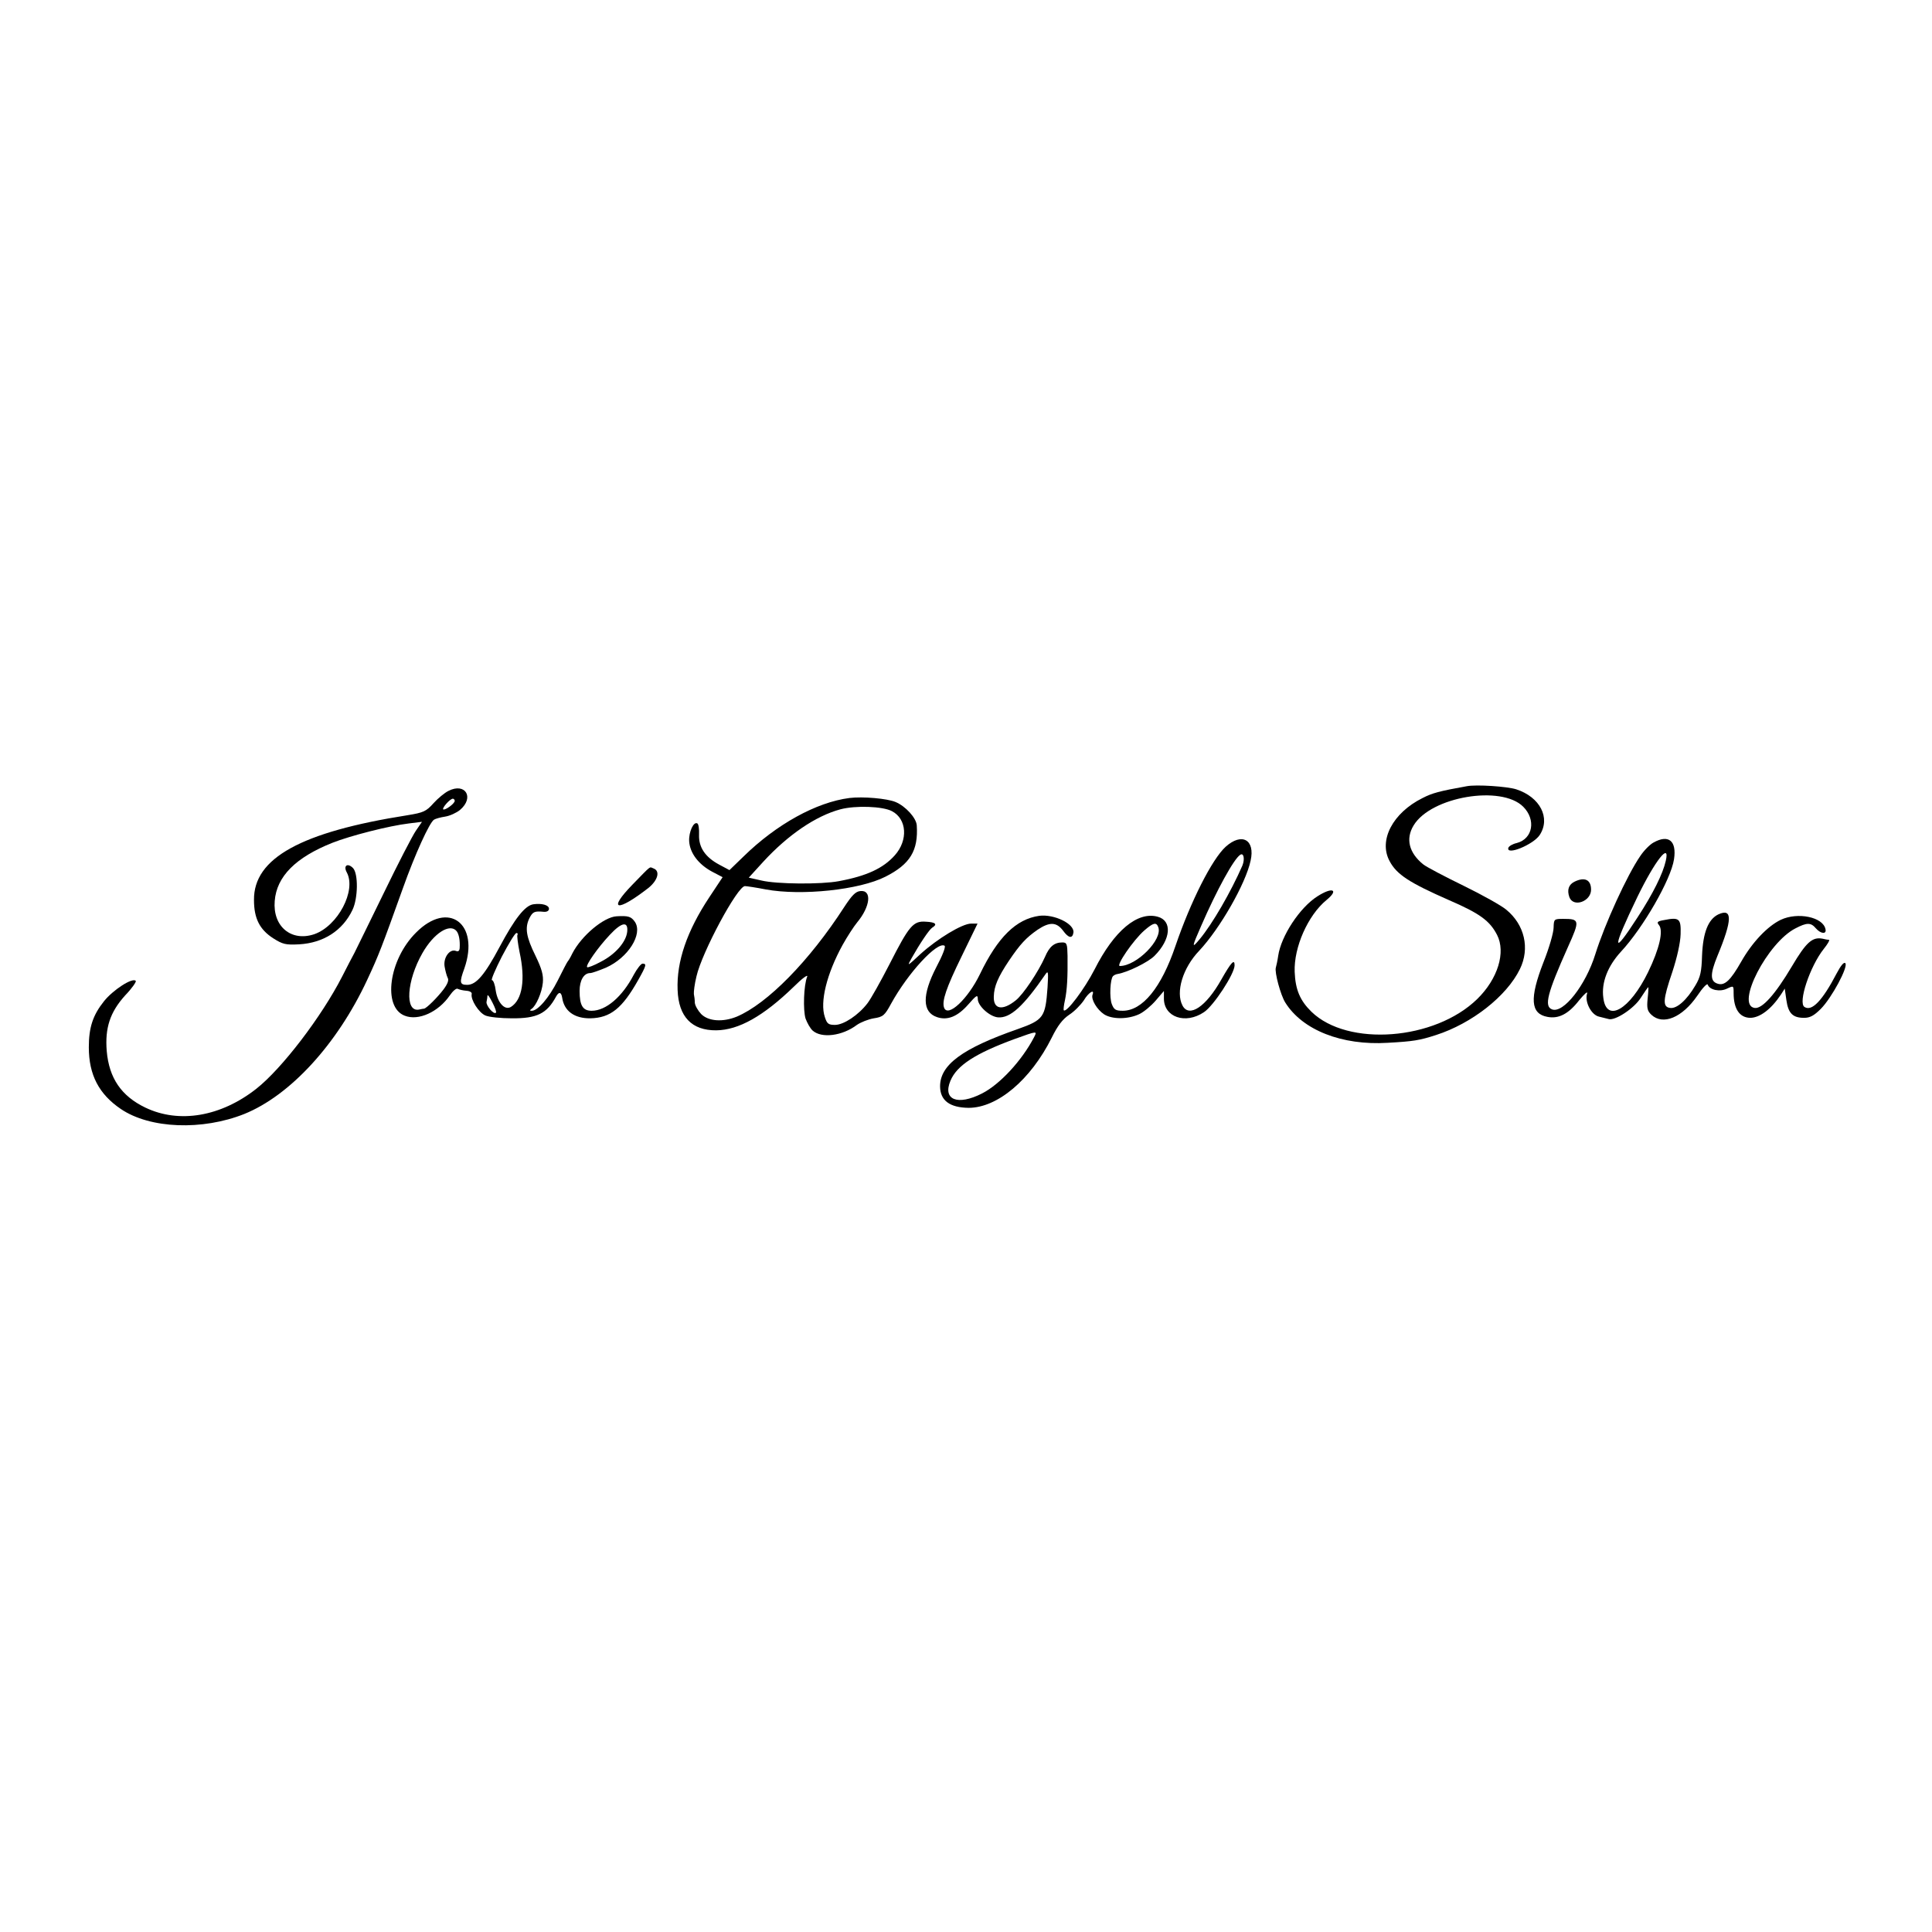 <?xml version="1.0" standalone="no"?>
<!DOCTYPE svg PUBLIC "-//W3C//DTD SVG 20010904//EN"
 "http://www.w3.org/TR/2001/REC-SVG-20010904/DTD/svg10.dtd">
<svg version="1.0" xmlns="http://www.w3.org/2000/svg"
 width="820pt" height="820pt" viewBox="0 0 820 820"
 preserveAspectRatio="xMidYMid meet">
<g transform="translate(0,820) scale(0.1,-0.1)"
fill="#000000" stroke="none">
<path d="M6225 4863 c-117 -21 -146 -29 -187 -50 -127 -63 -188 -180 -140
-268 30 -57 85 -92 251 -165 132 -57 174 -88 205 -148 38 -74 3 -187 -84 -272
-180 -176 -550 -204 -704 -54 -48 47 -68 93 -71 169 -4 104 56 240 135 305 54
44 26 57 -38 16 -75 -47 -155 -169 -167 -253 -3 -21 -8 -43 -10 -50 -6 -19 20
-116 40 -148 73 -117 240 -183 435 -171 107 6 134 10 205 33 152 49 300 165
356 280 43 88 20 188 -58 252 -20 17 -102 63 -182 102 -80 39 -156 79 -170 90
-61 49 -76 109 -41 166 74 122 372 172 465 79 55 -55 41 -136 -27 -154 -18 -4
-33 -13 -36 -20 -11 -35 106 13 133 54 47 72 2 161 -100 194 -38 12 -169 21
-210 13z"/>
<path d="M1903 4843 c-16 -8 -44 -31 -63 -52 -31 -35 -43 -40 -110 -51 -452
-71 -654 -182 -652 -360 0 -78 24 -125 81 -162 41 -26 53 -29 111 -26 103 6
184 58 226 146 24 50 25 155 2 178 -23 23 -42 10 -26 -19 41 -77 -38 -227
-138 -262 -98 -33 -177 33 -168 141 8 104 89 185 245 247 76 30 240 72 324 82
l56 7 -26 -38 c-15 -22 -76 -140 -136 -264 -60 -124 -117 -238 -125 -255 -9
-16 -32 -61 -52 -100 -87 -170 -255 -390 -364 -476 -150 -118 -327 -149 -471
-80 -102 49 -154 125 -164 240 -8 98 14 165 78 236 29 30 49 59 45 62 -14 15
-97 -39 -135 -87 -47 -59 -64 -111 -64 -195 0 -117 43 -199 136 -262 124 -84
346 -92 524 -21 195 79 394 296 521 568 50 107 62 139 152 390 52 146 113 279
132 291 6 4 27 10 47 13 20 3 48 16 63 28 63 53 23 118 -49 81z m27 -42 c0
-12 -42 -42 -49 -36 -5 6 29 45 41 45 4 0 8 -4 8 -9z"/>
<path d="M3605 4813 c-140 -18 -309 -111 -449 -248 l-60 -58 -43 23 c-60 32
-88 74 -86 127 1 24 -2 45 -7 48 -16 10 -37 -36 -35 -75 3 -51 40 -99 98 -130
l44 -23 -57 -86 c-94 -142 -139 -272 -134 -393 4 -113 60 -172 164 -171 95 1
200 60 329 185 35 35 61 54 57 43 -15 -37 -18 -142 -7 -178 7 -19 20 -42 30
-51 38 -34 126 -23 188 24 16 11 48 24 72 28 39 6 46 12 73 62 72 131 196 265
227 246 6 -4 -9 -42 -35 -91 -61 -118 -60 -191 3 -212 44 -15 87 2 132 53 35
40 41 44 41 24 0 -29 50 -75 86 -78 52 -4 108 47 202 184 11 16 12 7 8 -58 -9
-126 -17 -137 -127 -176 -235 -82 -330 -152 -329 -244 1 -59 41 -89 121 -90
122 0 263 118 353 298 25 51 46 78 74 97 22 14 49 42 62 61 20 34 47 50 37 24
-7 -20 19 -63 49 -83 34 -22 102 -22 150 1 19 9 50 35 69 57 l35 41 0 -32 c0
-79 91 -111 170 -58 41 27 130 163 130 199 0 29 -15 12 -56 -60 -65 -116 -137
-164 -165 -111 -30 57 1 160 71 233 88 94 197 284 218 382 20 89 -37 121 -106
59 -58 -53 -148 -231 -213 -421 -60 -177 -140 -275 -224 -275 -30 0 -37 5 -46
28 -11 28 -7 107 5 119 4 4 12 8 19 9 43 7 130 50 157 77 70 70 76 149 14 166
-86 24 -185 -59 -268 -223 -43 -84 -120 -186 -131 -174 -2 2 0 21 5 43 9 43
12 96 11 188 -1 51 -3 57 -22 57 -34 0 -55 -17 -74 -62 -27 -61 -92 -159 -124
-184 -56 -45 -95 -38 -93 16 1 44 18 83 64 152 48 71 73 98 122 132 51 34 80
33 108 -4 23 -32 40 -35 44 -8 5 37 -82 79 -145 71 -98 -14 -176 -90 -252
-248 -51 -105 -136 -185 -152 -142 -10 28 9 84 74 217 l68 140 -27 0 c-38 0
-143 -64 -215 -129 -57 -53 -58 -54 -38 -18 35 62 75 122 88 130 23 14 14 23
-27 25 -54 4 -71 -16 -155 -181 -37 -72 -79 -147 -93 -165 -38 -50 -101 -92
-138 -92 -28 0 -34 5 -43 33 -22 64 8 184 75 306 20 36 48 79 62 96 56 67 64
139 13 133 -20 -2 -36 -19 -68 -68 -148 -229 -326 -410 -456 -465 -59 -24
-120 -20 -151 11 -14 15 -26 36 -27 48 0 11 -2 28 -4 37 -1 9 3 43 11 75 23
102 175 385 206 383 7 0 47 -6 88 -14 152 -28 398 -2 508 54 105 53 140 111
133 218 -2 31 -47 81 -90 99 -36 15 -138 24 -196 17z m181 -56 c63 -33 69
-123 12 -187 -49 -55 -119 -88 -238 -110 -74 -14 -263 -13 -329 3 l-53 12 62
68 c104 113 222 194 327 222 64 17 180 13 219 -8z m1487 -231 c-49 -112 -127
-247 -181 -312 -35 -42 -34 -35 6 56 66 152 139 285 166 302 15 10 20 -19 9
-46z m-357 -261 c20 -52 -92 -165 -163 -165 -18 0 57 110 104 151 38 33 51 36
59 14z m-527 -467 c-52 -100 -146 -201 -221 -239 -104 -53 -168 -27 -134 54
27 65 106 116 272 177 97 35 97 35 83 8z"/>
<path d="M7018 4624 c-15 -8 -40 -33 -56 -57 -56 -81 -151 -289 -191 -417 -41
-132 -136 -253 -184 -234 -34 13 -20 68 68 265 51 113 50 119 -20 119 -39 0
-40 -1 -41 -37 0 -21 -19 -87 -43 -147 -60 -154 -55 -219 17 -232 47 -9 89 12
134 70 23 28 38 41 34 29 -11 -35 18 -91 51 -98 15 -4 33 -8 40 -10 27 -9 109
45 137 90 16 25 30 45 32 45 1 0 0 -22 -3 -49 -4 -40 -1 -52 16 -68 49 -46
131 -12 195 81 22 33 42 54 44 47 8 -23 52 -32 82 -17 28 13 28 13 28 -19 0
-67 25 -104 70 -105 41 0 89 36 131 99 l16 25 7 -49 c8 -56 27 -75 75 -75 25
0 42 9 71 38 46 46 118 180 104 194 -6 6 -19 -10 -37 -44 -60 -115 -105 -162
-136 -142 -29 17 23 173 82 247 16 20 26 37 22 38 -4 0 -17 2 -28 5 -43 8 -69
-15 -130 -118 -70 -118 -126 -181 -158 -176 -82 12 55 278 174 338 48 25 65
25 86 0 21 -24 46 -26 41 -4 -10 52 -118 74 -190 40 -56 -27 -121 -95 -168
-178 -45 -79 -70 -103 -100 -93 -32 10 -32 41 -1 117 64 154 65 205 4 177 -43
-21 -65 -77 -69 -175 -2 -68 -7 -91 -28 -126 -36 -62 -79 -100 -107 -96 -33 4
-32 33 9 153 20 61 34 123 35 160 2 66 -5 73 -70 60 -29 -5 -32 -9 -22 -21 20
-24 2 -101 -46 -200 -78 -160 -177 -217 -190 -109 -9 65 19 135 75 196 94 101
212 306 225 392 12 78 -23 107 -87 71z m52 -78 c-12 -54 -54 -139 -120 -240
-109 -169 -109 -138 0 88 75 154 139 235 120 152z"/>
<path d="M2684 4445 c-107 -110 -66 -118 69 -13 39 32 50 71 21 82 -19 7 -6
17 -90 -69z"/>
<path d="M6683 4458 c-25 -12 -33 -35 -22 -66 17 -45 92 -18 92 32 0 42 -27
55 -70 34z"/>
<path d="M2264 4362 c-36 -5 -80 -62 -144 -182 -63 -118 -99 -160 -137 -160
-32 0 -34 10 -12 70 66 190 -68 290 -205 152 -116 -115 -143 -317 -48 -353 58
-23 143 16 191 86 13 19 28 32 34 28 6 -3 22 -7 36 -8 15 -1 25 -7 23 -14 -5
-24 30 -79 58 -91 16 -7 66 -12 112 -12 107 -1 149 20 188 92 12 22 22 20 26
-4 8 -57 52 -89 120 -88 85 2 135 42 203 163 35 62 36 69 18 69 -6 0 -23 -21
-37 -47 -49 -94 -118 -153 -179 -153 -37 0 -51 22 -51 84 0 45 18 76 45 76 8
0 38 11 67 23 94 42 157 142 123 194 -16 23 -28 27 -78 24 -54 -3 -149 -82
-188 -158 -7 -15 -16 -30 -19 -33 -3 -3 -22 -40 -43 -82 -37 -73 -84 -128
-110 -128 -9 0 -9 2 -1 8 19 12 44 69 48 111 3 32 -4 58 -31 114 -40 81 -46
119 -26 160 14 27 21 31 61 27 13 -1 22 4 22 13 0 16 -31 24 -66 19z m398
-117 c-5 -44 -51 -96 -112 -127 -29 -16 -56 -26 -58 -23 -8 7 46 84 96 137 51
55 79 59 74 13z m-724 3 c10 -13 15 -39 13 -72 -1 -12 -6 -16 -16 -12 -26 10
-54 -28 -48 -66 3 -18 9 -40 13 -48 6 -10 0 -26 -18 -50 -25 -33 -71 -79 -82
-81 -3 0 -13 -2 -22 -4 -61 -11 -52 123 15 240 48 84 116 128 145 93z m258
-16 c-2 -4 2 -37 9 -72 26 -118 12 -204 -37 -234 -26 -15 -56 18 -64 70 -3 24
-10 44 -16 44 -5 0 14 45 42 100 29 55 56 100 62 100 5 0 7 -4 4 -8z m-91
-330 c-9 -10 -43 30 -40 46 2 9 4 21 4 27 1 5 10 -8 21 -30 11 -21 18 -41 15
-43z"/>
</g>
</svg>
